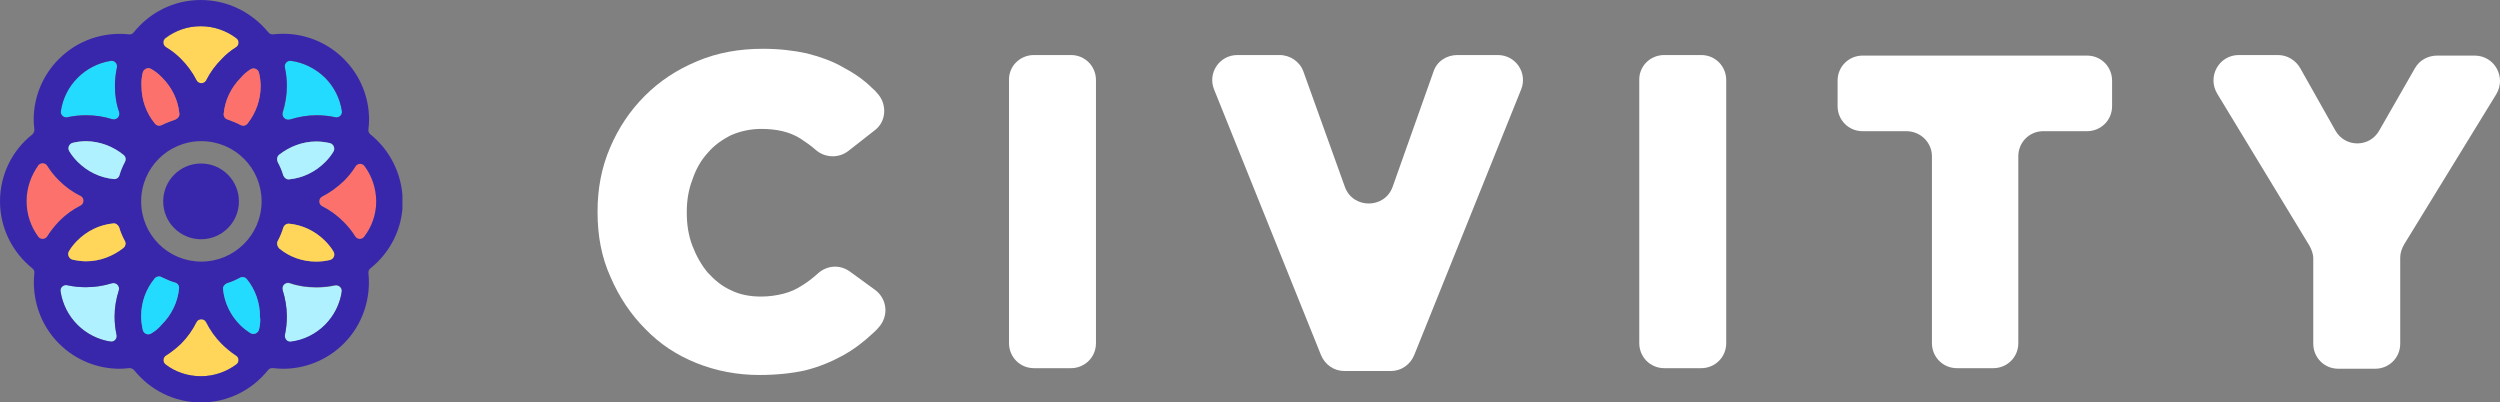 <svg width="205" height="33" viewBox="0 0 205 33" fill="none" xmlns="http://www.w3.org/2000/svg">
<rect x="0" y="0" width="205" height="33" fill="#808080" stroke="none"/>
<path d="M62.281 30.749C60.464 30.749 58.74 30.423 57.108 29.77C55.477 29.118 54.08 28.186 52.914 26.974C51.749 25.809 50.771 24.365 50.072 22.733C49.326 21.102 49 19.332 49 17.421V17.328C49 15.464 49.326 13.74 50.025 12.108C50.724 10.477 51.656 9.079 52.868 7.868C54.08 6.656 55.477 5.724 57.155 5.025C58.786 4.326 60.604 4 62.561 4C63.866 4 65.077 4.14 66.149 4.373C67.221 4.652 68.2 4.979 69.085 5.491C69.97 5.957 70.809 6.516 71.508 7.215C71.648 7.355 71.788 7.448 71.881 7.588C72.766 8.474 72.72 9.965 71.695 10.71L69.551 12.388C68.759 12.994 67.64 12.947 66.895 12.295C66.475 11.922 66.056 11.643 65.636 11.363C64.751 10.804 63.679 10.571 62.421 10.571C61.536 10.571 60.697 10.757 59.951 11.083C59.206 11.456 58.553 11.922 58.041 12.528C57.481 13.134 57.062 13.879 56.782 14.718C56.456 15.557 56.316 16.442 56.316 17.374V17.468C56.316 18.4 56.456 19.332 56.782 20.171C57.108 21.009 57.528 21.755 58.041 22.361C58.6 22.966 59.206 23.479 59.951 23.805C60.697 24.178 61.536 24.318 62.421 24.318C63.074 24.318 63.679 24.225 64.239 24.085C64.798 23.945 65.31 23.712 65.73 23.433C66.196 23.153 66.615 22.827 67.034 22.454C67.78 21.755 68.852 21.662 69.691 22.267L71.741 23.759C72.766 24.504 72.906 25.949 72.021 26.881C71.881 27.067 71.695 27.207 71.555 27.347C70.809 28.046 70.017 28.652 69.085 29.165C68.153 29.677 67.128 30.096 66.009 30.376C64.938 30.609 63.679 30.749 62.281 30.749Z" fill="white"/>
<path d="M84.789 4.513H87.819C88.984 4.513 89.869 5.445 89.869 6.563V28.139C89.869 29.304 88.937 30.19 87.819 30.19H84.789C83.624 30.19 82.739 29.258 82.739 28.139V6.61C82.692 5.445 83.624 4.513 84.789 4.513Z" fill="white"/>
<path d="M101.472 4.513H104.921C105.806 4.513 106.598 5.072 106.878 5.864L110.28 15.324C110.932 17.142 113.542 17.142 114.194 15.324L117.55 5.864C117.829 5.025 118.621 4.513 119.507 4.513H122.815C124.307 4.513 125.285 6.004 124.726 7.355L115.965 29.118C115.639 29.91 114.893 30.423 114.055 30.423H110.233C109.394 30.423 108.649 29.91 108.323 29.118L99.562 7.355C99.002 6.004 99.981 4.513 101.472 4.513Z" fill="white"/>
<path d="M136.47 4.513H139.499C140.664 4.513 141.55 5.445 141.55 6.563V28.139C141.55 29.304 140.618 30.19 139.499 30.19H136.47C135.305 30.19 134.42 29.258 134.42 28.139V6.61C134.373 5.445 135.305 4.513 136.47 4.513Z" fill="white"/>
<path d="M156.321 10.757H152.733C151.568 10.757 150.683 9.825 150.683 8.707V6.61C150.683 5.444 151.615 4.559 152.733 4.559H171.14C172.305 4.559 173.191 5.491 173.191 6.61V8.707C173.191 9.872 172.259 10.757 171.14 10.757H167.552C166.387 10.757 165.502 11.689 165.502 12.807V28.139C165.502 29.304 164.57 30.19 163.451 30.19H160.469C159.304 30.19 158.418 29.258 158.418 28.139V12.807C158.418 11.689 157.486 10.757 156.321 10.757Z" fill="white"/>
<path d="M189.362 20.124L181.812 7.682C180.974 6.284 181.952 4.513 183.583 4.513H186.799C187.544 4.513 188.243 4.932 188.616 5.585L191.505 10.711C192.298 12.109 194.301 12.109 195.094 10.711L198.03 5.585C198.402 4.932 199.101 4.559 199.847 4.559H202.923C204.554 4.559 205.532 6.33 204.693 7.728L197.144 20.031C196.958 20.357 196.818 20.73 196.818 21.103V28.186C196.818 29.351 195.886 30.236 194.767 30.236H191.738C190.573 30.236 189.688 29.304 189.688 28.186V21.196C189.688 20.823 189.548 20.45 189.362 20.124Z" fill="white"/>
<g clip-path="url(#clip0_317_2957)">
<path d="M6.372 6.372C7.116 5.628 8.071 5.15 9.08 4.991C9.399 4.938 9.664 5.23 9.585 5.549C9.478 6.027 9.425 6.558 9.425 7.062C9.425 7.805 9.531 8.522 9.77 9.186C9.877 9.558 9.558 9.876 9.186 9.77C8.523 9.558 7.806 9.451 7.062 9.451C6.531 9.451 6.027 9.504 5.549 9.611C5.231 9.69 4.939 9.425 4.992 9.106C5.124 8.071 5.602 7.115 6.372 6.372Z" fill="#23DAFF"/>
<path d="M3.876 19.381C3.717 19.646 3.318 19.673 3.133 19.407C2.522 18.584 2.177 17.575 2.177 16.487C2.177 15.398 2.548 14.389 3.133 13.566C3.318 13.301 3.717 13.328 3.876 13.593C4.141 14.018 4.46 14.416 4.832 14.788C5.363 15.319 5.947 15.743 6.61 16.062C6.929 16.221 6.929 16.699 6.61 16.858C5.973 17.177 5.389 17.602 4.858 18.133C4.46 18.558 4.141 18.956 3.876 19.381Z" fill="#FC716B"/>
<path d="M9.398 25.938C9.398 26.469 9.451 26.974 9.557 27.451C9.637 27.77 9.371 28.062 9.053 28.009C8.044 27.85 7.088 27.372 6.345 26.628C5.601 25.885 5.124 24.929 4.964 23.894C4.911 23.575 5.203 23.31 5.522 23.39C6 23.496 6.531 23.549 7.035 23.549C7.778 23.549 8.469 23.443 9.159 23.23C9.531 23.124 9.849 23.443 9.743 23.814C9.531 24.478 9.398 25.195 9.398 25.938Z" fill="#AFF1FF"/>
<path d="M16.46 2.15C17.548 2.15 18.584 2.522 19.38 3.133C19.646 3.319 19.619 3.717 19.354 3.876C18.929 4.142 18.531 4.46 18.186 4.832C17.654 5.363 17.23 5.947 16.911 6.584C16.752 6.903 16.274 6.903 16.115 6.584C15.796 5.947 15.345 5.336 14.84 4.832C14.469 4.46 14.07 4.142 13.619 3.876C13.354 3.717 13.327 3.319 13.593 3.133C14.389 2.522 15.371 2.15 16.46 2.15Z" fill="#FFD65A"/>
<path d="M16.46 30.85C15.371 30.85 14.363 30.504 13.566 29.894C13.301 29.708 13.327 29.31 13.593 29.151C14.018 28.885 14.416 28.566 14.814 28.195C15.345 27.664 15.77 27.053 16.088 26.416C16.248 26.097 16.726 26.097 16.885 26.416C17.203 27.053 17.628 27.664 18.159 28.195C18.531 28.566 18.929 28.885 19.327 29.151C19.593 29.31 19.619 29.708 19.354 29.894C18.584 30.478 17.575 30.85 16.46 30.85Z" fill="#FFD65A"/>
<path d="M23.522 7.062C23.522 6.531 23.469 6.027 23.363 5.549C23.283 5.23 23.549 4.938 23.867 4.991C24.876 5.124 25.858 5.602 26.655 6.372C27.398 7.115 27.876 8.071 28.035 9.106C28.088 9.425 27.796 9.69 27.478 9.611C27 9.504 26.469 9.451 25.964 9.451C25.195 9.451 24.478 9.584 23.787 9.796C23.416 9.903 23.097 9.584 23.203 9.212C23.416 8.549 23.522 7.805 23.522 7.062Z" fill="#23DAFF"/>
<path d="M26.655 26.655C25.885 27.425 24.903 27.903 23.867 28.035C23.549 28.089 23.31 27.797 23.363 27.478C23.469 26.974 23.522 26.469 23.522 25.965C23.522 25.221 23.389 24.478 23.177 23.814C23.071 23.443 23.389 23.124 23.761 23.23C24.451 23.469 25.168 23.575 25.938 23.575C26.469 23.575 26.973 23.522 27.451 23.416C27.77 23.336 28.062 23.602 28.009 23.92C27.876 24.929 27.398 25.885 26.655 26.655Z" fill="#AFF1FF"/>
<path d="M29.867 19.407C29.681 19.672 29.283 19.646 29.124 19.381C28.858 18.956 28.54 18.558 28.168 18.186C27.637 17.655 27.053 17.23 26.416 16.912C26.097 16.752 26.097 16.274 26.416 16.115C27.053 15.796 27.663 15.345 28.195 14.841C28.566 14.469 28.885 14.071 29.15 13.646C29.309 13.38 29.708 13.354 29.894 13.619C30.504 14.443 30.849 15.451 30.849 16.54C30.849 17.602 30.478 18.611 29.867 19.407Z" fill="#FC716B"/>
<path d="M30.372 11.018C30.239 10.912 30.186 10.752 30.212 10.593C30.239 10.327 30.265 10.088 30.265 9.823C30.265 7.938 29.522 6.159 28.195 4.832C26.628 3.265 24.478 2.575 22.407 2.814C22.248 2.841 22.088 2.761 22.009 2.655C20.681 1.035 18.69 0 16.46 0C14.23 0 12.265 1.035 10.965 2.655C10.858 2.788 10.726 2.841 10.566 2.814C8.522 2.602 6.398 3.265 4.832 4.832C3.504 6.159 2.761 7.938 2.761 9.823C2.761 10.088 2.788 10.327 2.814 10.593C2.841 10.752 2.761 10.912 2.655 11.018C1.035 12.292 0 14.283 0 16.513C0 18.717 1.035 20.708 2.655 22.009C2.788 22.115 2.841 22.248 2.814 22.407C2.602 24.451 3.265 26.602 4.832 28.168C6.212 29.549 8.018 30.239 9.823 30.239C10.062 30.239 10.327 30.212 10.566 30.186C10.726 30.159 10.885 30.239 10.991 30.345C12.292 31.965 14.257 33 16.487 33C18.717 33 20.681 31.965 21.982 30.345C22.088 30.212 22.248 30.159 22.407 30.186C22.673 30.212 22.938 30.239 23.203 30.239C25.009 30.239 26.814 29.549 28.195 28.168C29.761 26.602 30.425 24.451 30.212 22.407C30.186 22.248 30.265 22.088 30.372 22.009C31.991 20.708 33.026 18.743 33.026 16.513C33 14.283 31.965 12.292 30.372 11.018ZM10.115 12.69C10.301 12.823 10.354 13.062 10.248 13.274C10.062 13.62 9.903 13.991 9.796 14.363C9.743 14.575 9.531 14.708 9.319 14.681C8.204 14.575 7.168 14.071 6.372 13.274C6.106 13.009 5.867 12.717 5.681 12.398C5.522 12.133 5.655 11.788 5.973 11.708C6.319 11.628 6.69 11.575 7.088 11.575C8.204 11.602 9.265 12 10.115 12.69ZM4.991 9.106C5.15 8.071 5.628 7.115 6.372 6.372C7.115 5.628 8.071 5.15 9.08 4.991C9.398 4.938 9.664 5.23 9.584 5.549C9.478 6.027 9.425 6.558 9.425 7.062C9.425 7.805 9.531 8.522 9.77 9.186C9.876 9.558 9.558 9.876 9.186 9.77C8.522 9.558 7.805 9.451 7.062 9.451C6.531 9.451 6.027 9.504 5.549 9.611C5.23 9.69 4.938 9.425 4.991 9.106ZM3.876 19.381C3.717 19.646 3.319 19.673 3.133 19.407C2.522 18.584 2.177 17.575 2.177 16.487C2.177 15.398 2.549 14.389 3.133 13.566C3.319 13.301 3.717 13.327 3.876 13.593C4.142 14.018 4.46 14.416 4.832 14.788C5.363 15.319 5.947 15.743 6.611 16.062C6.929 16.221 6.929 16.699 6.611 16.858C5.973 17.177 5.389 17.602 4.858 18.133C4.46 18.558 4.142 18.956 3.876 19.381ZM9.743 23.814C9.531 24.478 9.398 25.195 9.398 25.938C9.398 26.469 9.451 26.974 9.558 27.451C9.637 27.77 9.372 28.062 9.053 28.009C8.044 27.85 7.088 27.372 6.345 26.628C5.602 25.885 5.124 24.929 4.965 23.894C4.912 23.575 5.204 23.31 5.522 23.389C6 23.496 6.531 23.549 7.035 23.549C7.779 23.549 8.469 23.442 9.159 23.23C9.531 23.124 9.85 23.442 9.743 23.814ZM10.115 20.336C9.265 21 8.204 21.425 7.062 21.425C6.69 21.425 6.319 21.372 5.947 21.292C5.655 21.212 5.496 20.867 5.655 20.602C5.841 20.283 6.08 19.991 6.345 19.726C7.142 18.929 8.177 18.425 9.292 18.319C9.504 18.292 9.69 18.451 9.77 18.637C9.876 19.009 10.035 19.381 10.221 19.726C10.354 19.938 10.301 20.177 10.115 20.336ZM20.549 5.681C20.814 5.522 21.159 5.655 21.239 5.973C21.319 6.319 21.372 6.69 21.372 7.062C21.372 8.204 20.973 9.265 20.31 10.115C20.177 10.301 19.938 10.354 19.726 10.248C19.381 10.062 19.009 9.929 18.664 9.796C18.451 9.743 18.319 9.531 18.345 9.319C18.451 8.204 18.956 7.168 19.752 6.372C19.965 6.106 20.257 5.867 20.549 5.681ZM13.566 3.106C14.389 2.496 15.372 2.15 16.46 2.15C17.549 2.15 18.584 2.522 19.381 3.133C19.646 3.319 19.619 3.717 19.354 3.876C18.929 4.142 18.531 4.46 18.186 4.832C17.655 5.363 17.23 5.947 16.912 6.584C16.752 6.903 16.274 6.903 16.115 6.584C15.796 5.947 15.345 5.336 14.841 4.832C14.469 4.46 14.071 4.142 13.62 3.876C13.327 3.69 13.301 3.319 13.566 3.106ZM11.708 5.947C11.788 5.655 12.133 5.496 12.398 5.655C12.717 5.841 13.035 6.08 13.301 6.372C14.097 7.168 14.602 8.204 14.708 9.319C14.735 9.531 14.575 9.717 14.389 9.796C14.018 9.929 13.646 10.062 13.274 10.248C13.062 10.354 12.823 10.301 12.69 10.115C12 9.265 11.602 8.204 11.602 7.035C11.575 6.664 11.628 6.292 11.708 5.947ZM12.398 27.345C12.133 27.504 11.788 27.372 11.708 27.053C11.628 26.681 11.575 26.31 11.575 25.938C11.575 24.77 11.973 23.708 12.664 22.858C12.796 22.673 13.062 22.619 13.248 22.726C13.62 22.912 13.991 23.071 14.363 23.177C14.575 23.23 14.708 23.442 14.681 23.655C14.575 24.77 14.071 25.805 13.274 26.602C13.009 26.92 12.717 27.159 12.398 27.345ZM19.407 29.867C18.584 30.478 17.575 30.85 16.487 30.85C15.398 30.85 14.389 30.504 13.593 29.894C13.327 29.708 13.354 29.31 13.62 29.15C14.044 28.885 14.443 28.566 14.841 28.195C15.372 27.664 15.796 27.053 16.115 26.416C16.274 26.097 16.752 26.097 16.912 26.416C17.23 27.053 17.655 27.664 18.186 28.195C18.558 28.566 18.956 28.885 19.354 29.15C19.619 29.283 19.646 29.681 19.407 29.867ZM21.239 27.026C21.159 27.319 20.814 27.478 20.549 27.319C20.257 27.133 19.965 26.92 19.699 26.655C18.903 25.858 18.398 24.823 18.292 23.708C18.265 23.496 18.425 23.31 18.611 23.23C18.982 23.124 19.327 22.965 19.673 22.779C19.885 22.673 20.124 22.726 20.257 22.912C20.92 23.735 21.319 24.797 21.319 25.965C21.372 26.31 21.319 26.681 21.239 27.026ZM16.513 21.451C13.779 21.451 11.575 19.248 11.575 16.513C11.575 13.779 13.779 11.575 16.513 11.575C19.248 11.575 21.451 13.779 21.451 16.513C21.451 19.248 19.221 21.451 16.513 21.451ZM23.177 9.212C23.389 8.522 23.522 7.805 23.522 7.062C23.522 6.531 23.469 6.027 23.363 5.549C23.283 5.23 23.549 4.938 23.867 4.991C24.876 5.124 25.858 5.602 26.655 6.372C27.398 7.115 27.876 8.071 28.035 9.106C28.088 9.425 27.797 9.69 27.478 9.611C27 9.504 26.469 9.451 25.965 9.451C25.195 9.451 24.478 9.584 23.788 9.796C23.416 9.903 23.071 9.584 23.177 9.212ZM22.885 12.69C23.735 12.027 24.797 11.602 25.938 11.602C26.31 11.602 26.681 11.655 27.053 11.735C27.345 11.814 27.504 12.159 27.345 12.425C27.159 12.743 26.92 13.035 26.655 13.301C25.858 14.097 24.823 14.602 23.708 14.708C23.496 14.735 23.31 14.575 23.23 14.389C23.124 14.018 22.965 13.646 22.779 13.301C22.673 13.062 22.726 12.823 22.885 12.69ZM22.779 19.752C22.965 19.407 23.124 19.035 23.23 18.664C23.31 18.451 23.496 18.319 23.735 18.345C24.797 18.451 25.832 18.929 26.655 19.752C26.92 20.018 27.159 20.31 27.345 20.628C27.504 20.894 27.372 21.239 27.053 21.319C26.708 21.398 26.336 21.451 25.938 21.451C24.77 21.451 23.708 21.053 22.885 20.363C22.726 20.177 22.673 19.938 22.779 19.752ZM28.035 23.894C27.876 24.929 27.398 25.885 26.655 26.628C25.885 27.398 24.903 27.876 23.867 28.009C23.549 28.062 23.31 27.77 23.363 27.451C23.469 26.947 23.522 26.442 23.522 25.938C23.522 25.195 23.389 24.451 23.177 23.788C23.071 23.416 23.389 23.097 23.761 23.203C24.451 23.442 25.168 23.549 25.938 23.549C26.469 23.549 26.974 23.496 27.451 23.389C27.77 23.336 28.062 23.575 28.035 23.894ZM29.867 19.407C29.681 19.673 29.283 19.646 29.124 19.381C28.858 18.956 28.54 18.558 28.168 18.186C27.637 17.655 27.053 17.23 26.416 16.912C26.097 16.752 26.097 16.274 26.416 16.115C27.053 15.796 27.664 15.345 28.195 14.841C28.566 14.469 28.885 14.071 29.15 13.646C29.31 13.38 29.708 13.354 29.894 13.62C30.504 14.443 30.85 15.451 30.85 16.54C30.85 17.602 30.478 18.611 29.867 19.407Z" fill="#3927AB"/>
<path d="M10.115 12.69C10.301 12.823 10.354 13.062 10.248 13.274C10.062 13.619 9.903 13.991 9.797 14.363C9.744 14.575 9.531 14.708 9.319 14.681C8.204 14.575 7.168 14.071 6.372 13.274C6.107 13.009 5.868 12.717 5.682 12.398C5.522 12.133 5.655 11.788 5.974 11.708C6.319 11.628 6.691 11.575 7.089 11.575C8.204 11.602 9.266 12 10.115 12.69Z" fill="#AFF1FF"/>
<path d="M10.115 20.336C9.265 21 8.203 21.425 7.062 21.425C6.69 21.425 6.319 21.372 5.947 21.292C5.655 21.212 5.496 20.867 5.655 20.602C5.841 20.283 6.08 19.991 6.345 19.726C7.142 18.929 8.177 18.425 9.292 18.319C9.504 18.292 9.69 18.451 9.77 18.637C9.876 19.009 10.035 19.381 10.221 19.726C10.354 19.938 10.301 20.177 10.115 20.336Z" fill="#FFD65A"/>
<path d="M20.549 5.682C20.814 5.522 21.159 5.655 21.239 5.974C21.319 6.319 21.372 6.69 21.372 7.062C21.372 8.204 20.974 9.266 20.31 10.115C20.177 10.301 19.938 10.354 19.726 10.248C19.381 10.062 19.009 9.929 18.664 9.797C18.451 9.743 18.319 9.531 18.345 9.319C18.451 8.204 18.956 7.168 19.752 6.372C19.965 6.106 20.257 5.867 20.549 5.682Z" fill="#FC716B"/>
<path d="M11.708 5.947C11.787 5.655 12.133 5.496 12.398 5.655C12.717 5.841 13.035 6.08 13.301 6.372C14.097 7.168 14.602 8.203 14.708 9.319C14.734 9.531 14.575 9.717 14.389 9.796C14.018 9.929 13.646 10.062 13.274 10.248C13.062 10.354 12.823 10.301 12.69 10.115C12 9.265 11.602 8.203 11.602 7.035C11.575 6.664 11.628 6.292 11.708 5.947Z" fill="#FC716B"/>
<path d="M12.398 27.345C12.133 27.505 11.788 27.372 11.708 27.053C11.628 26.681 11.575 26.31 11.575 25.938C11.575 24.77 11.973 23.708 12.664 22.858C12.796 22.673 13.062 22.62 13.248 22.726C13.619 22.912 13.991 23.071 14.363 23.177C14.575 23.23 14.708 23.443 14.681 23.655C14.575 24.77 14.071 25.805 13.274 26.602C13.009 26.92 12.717 27.159 12.398 27.345Z" fill="#23DAFF"/>
<path d="M21.239 27.026C21.159 27.319 20.814 27.478 20.549 27.319C20.257 27.133 19.965 26.92 19.699 26.655C18.903 25.858 18.398 24.823 18.292 23.708C18.265 23.495 18.425 23.31 18.611 23.23C18.982 23.124 19.327 22.965 19.672 22.779C19.885 22.672 20.124 22.726 20.257 22.912C20.92 23.735 21.319 24.796 21.319 25.965C21.372 26.31 21.319 26.681 21.239 27.026Z" fill="#23DAFF"/>
<path d="M22.885 12.69C23.735 12.027 24.797 11.602 25.938 11.602C26.31 11.602 26.681 11.655 27.053 11.735C27.345 11.814 27.505 12.159 27.345 12.425C27.159 12.743 26.921 13.035 26.655 13.301C25.858 14.097 24.823 14.602 23.708 14.708C23.496 14.735 23.31 14.575 23.23 14.389C23.124 14.018 22.965 13.646 22.779 13.301C22.673 13.062 22.726 12.823 22.885 12.69Z" fill="#AFF1FF"/>
<path d="M22.779 19.752C22.965 19.407 23.124 19.035 23.23 18.664C23.31 18.451 23.496 18.319 23.735 18.345C24.797 18.451 25.832 18.929 26.655 19.752C26.921 20.018 27.159 20.31 27.345 20.628C27.505 20.894 27.372 21.239 27.053 21.319C26.708 21.398 26.336 21.451 25.938 21.451C24.77 21.451 23.708 21.053 22.885 20.363C22.726 20.177 22.673 19.938 22.779 19.752Z" fill="#FFD65A"/>
<path d="M16.487 19.619C18.203 19.619 19.593 18.229 19.593 16.513C19.593 14.798 18.203 13.407 16.487 13.407C14.771 13.407 13.381 14.798 13.381 16.513C13.381 18.229 14.771 19.619 16.487 19.619Z" fill="#3927AB"/>
</g>
<defs>
<clipPath id="clip0_317_2957">
<rect width="33" height="33" fill="white"/>
</clipPath>
</defs>
</svg>
